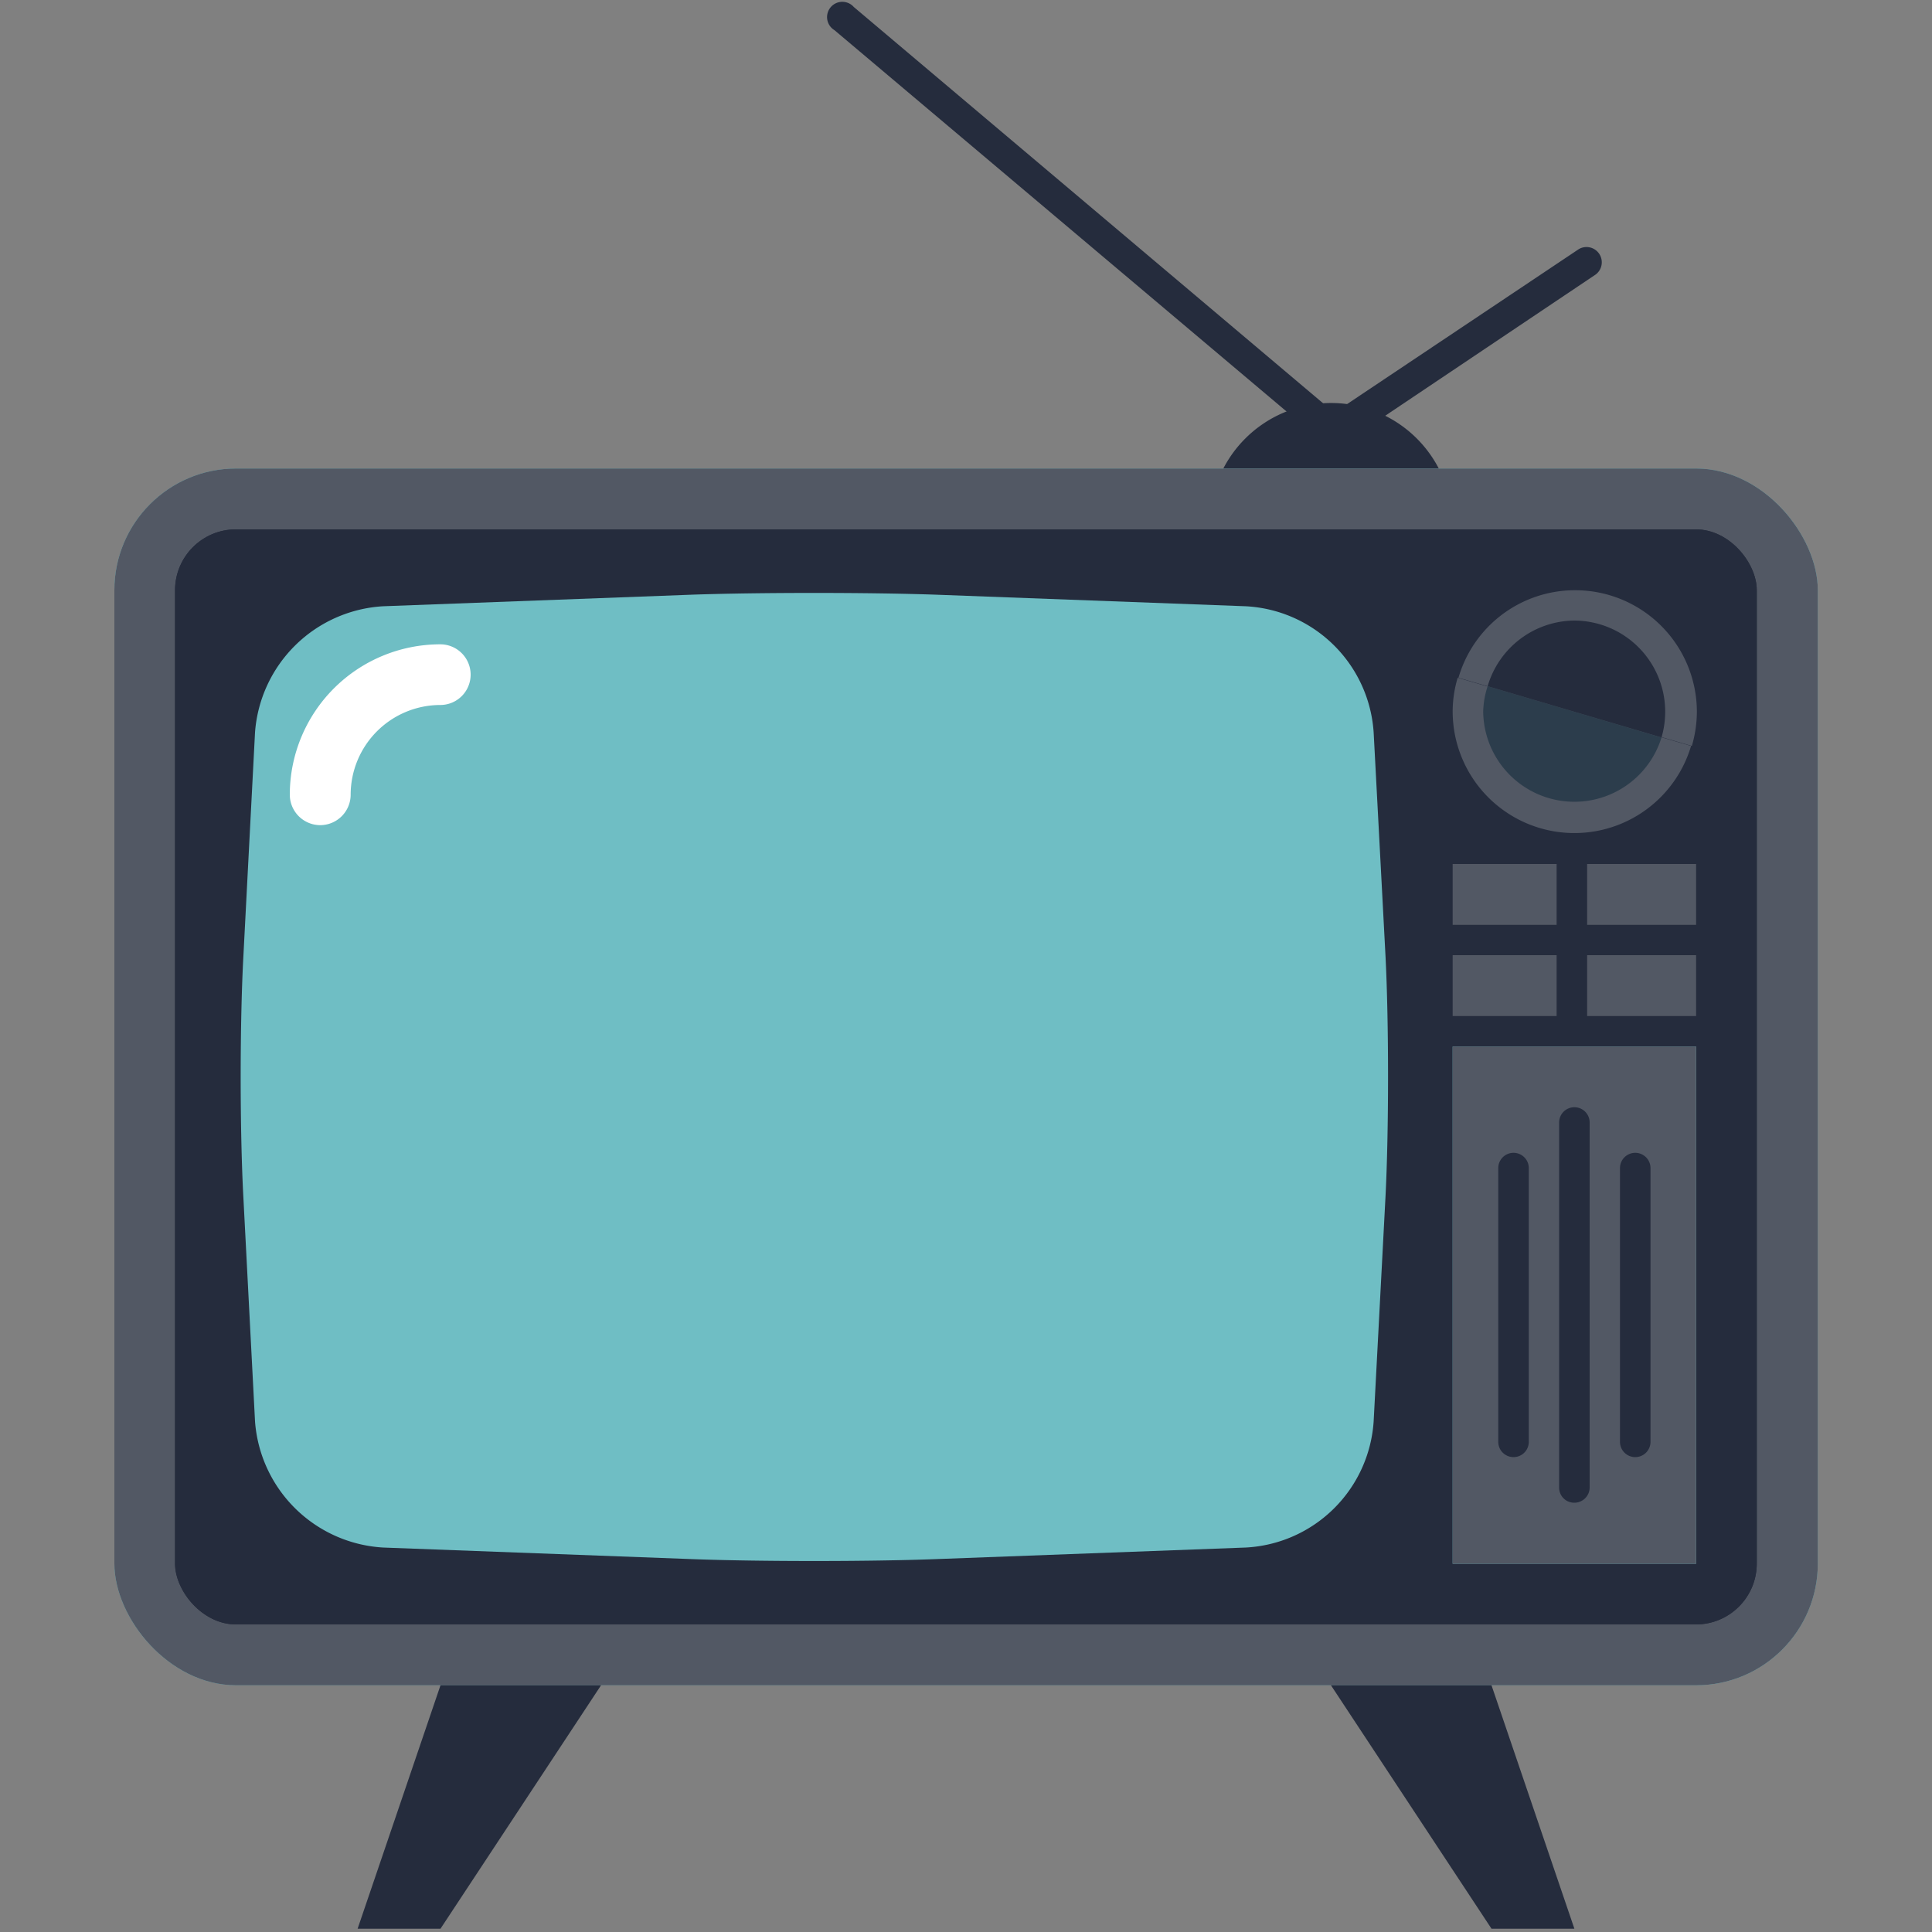 <svg id="Layer_1" data-name="Layer 1" xmlns="http://www.w3.org/2000/svg" viewBox="0 0 100 100"><rect x="0" y="0" width="100" height="100" fill="#808080" stroke="none"/><defs><style>.cls-1{fill:#252c3d;}.cls-2{fill:#6fbec4;}.cls-3{fill:#525864;}.cls-4{fill:#fff;}.cls-5{fill:#2c3d4c;}</style></defs><path class="cls-1" d="M62.62,27.39a6.28,6.28,0,1,1,12.55,0Z"/><rect class="cls-2" x="5.92" y="24.25" width="88.17" height="62.98" rx="6.3"/><rect class="cls-3" x="5.92" y="24.25" width="88.17" height="62.98" rx="6.3"/><rect class="cls-1" x="9.06" y="27.4" width="81.87" height="56.68" rx="3.15"/><rect class="cls-1" x="9.06" y="27.4" width="81.87" height="56.68" rx="3.15"/><path class="cls-2" d="M71.1,37.91a7,7,0,0,0-6.62-6.53l-16.06-.6c-3.46-.12-9.12-.12-12.59,0l-16,.6a7.06,7.06,0,0,0-6.63,6.53l-.6,11.54c-.19,3.46-.19,9.12,0,12.58l.6,11.54a7.06,7.06,0,0,0,6.63,6.53l16,.6c3.47.13,9.13.13,12.59,0l16.06-.6a7,7,0,0,0,6.62-6.53L71.71,62c.18-3.46.18-9.12,0-12.58Z"/><path class="cls-3" d="M81.49,30.55a6.28,6.28,0,0,0-6,4.53l12.08,3.53a6.4,6.4,0,0,0,.26-1.76A6.3,6.3,0,0,0,81.49,30.55Z"/><path class="cls-3" d="M75.19,36.85a6.3,6.3,0,0,0,12.34,1.76L75.45,35.08A6.06,6.06,0,0,0,75.19,36.85Z"/><rect class="cls-2" x="75.19" y="54.17" width="12.6" height="26.77"/><rect class="cls-3" x="75.19" y="44.72" width="5.38" height="3.15"/><rect class="cls-3" x="82.15" y="44.72" width="5.64" height="3.15"/><rect class="cls-3" x="75.19" y="49.44" width="5.38" height="3.15"/><rect class="cls-3" x="82.15" y="49.44" width="5.64" height="3.15"/><path class="cls-4" d="M16.58,42.71A1.58,1.58,0,0,1,15,41.13a7.79,7.79,0,0,1,7.79-7.78,1.57,1.57,0,1,1,0,3.14,4.65,4.65,0,0,0-4.64,4.64A1.58,1.58,0,0,1,16.58,42.71Z"/><path class="cls-1" d="M81.49,32.12A4.72,4.72,0,0,0,77,35.52L86,38.17a4.79,4.79,0,0,0,.19-1.32A4.72,4.72,0,0,0,81.49,32.12Z"/><path class="cls-5" d="M76.77,36.85A4.72,4.72,0,0,0,86,38.17L77,35.52A4.5,4.5,0,0,0,76.77,36.85Z"/><rect class="cls-3" x="75.19" y="54.17" width="12.6" height="26.77"/><path class="cls-1" d="M78.34,75.42a.79.79,0,0,1-.79-.79V60.46a.79.79,0,0,1,1.58,0V74.63A.79.79,0,0,1,78.34,75.42Z"/><path class="cls-1" d="M81.49,77.78A.78.78,0,0,1,80.7,77V58.1a.79.79,0,0,1,1.58,0V77A.79.79,0,0,1,81.49,77.78Z"/><path class="cls-1" d="M84.64,75.42a.79.79,0,0,1-.79-.79V60.46a.79.79,0,0,1,1.58,0V74.63A.79.79,0,0,1,84.64,75.42Z"/><polygon class="cls-1" points="31.11 87.23 22.8 87.23 18.51 99.83 22.8 99.83 31.11 87.23"/><polygon class="cls-1" points="68.89 87.23 77.2 87.23 81.49 99.83 77.2 99.83 68.89 87.23"/><path class="cls-1" d="M69,23.33,43.19,1.56a.79.79,0,1,1,1-1.2l24.87,21L81.71,12.9a.79.79,0,0,1,.88,1.31Z"/></svg>